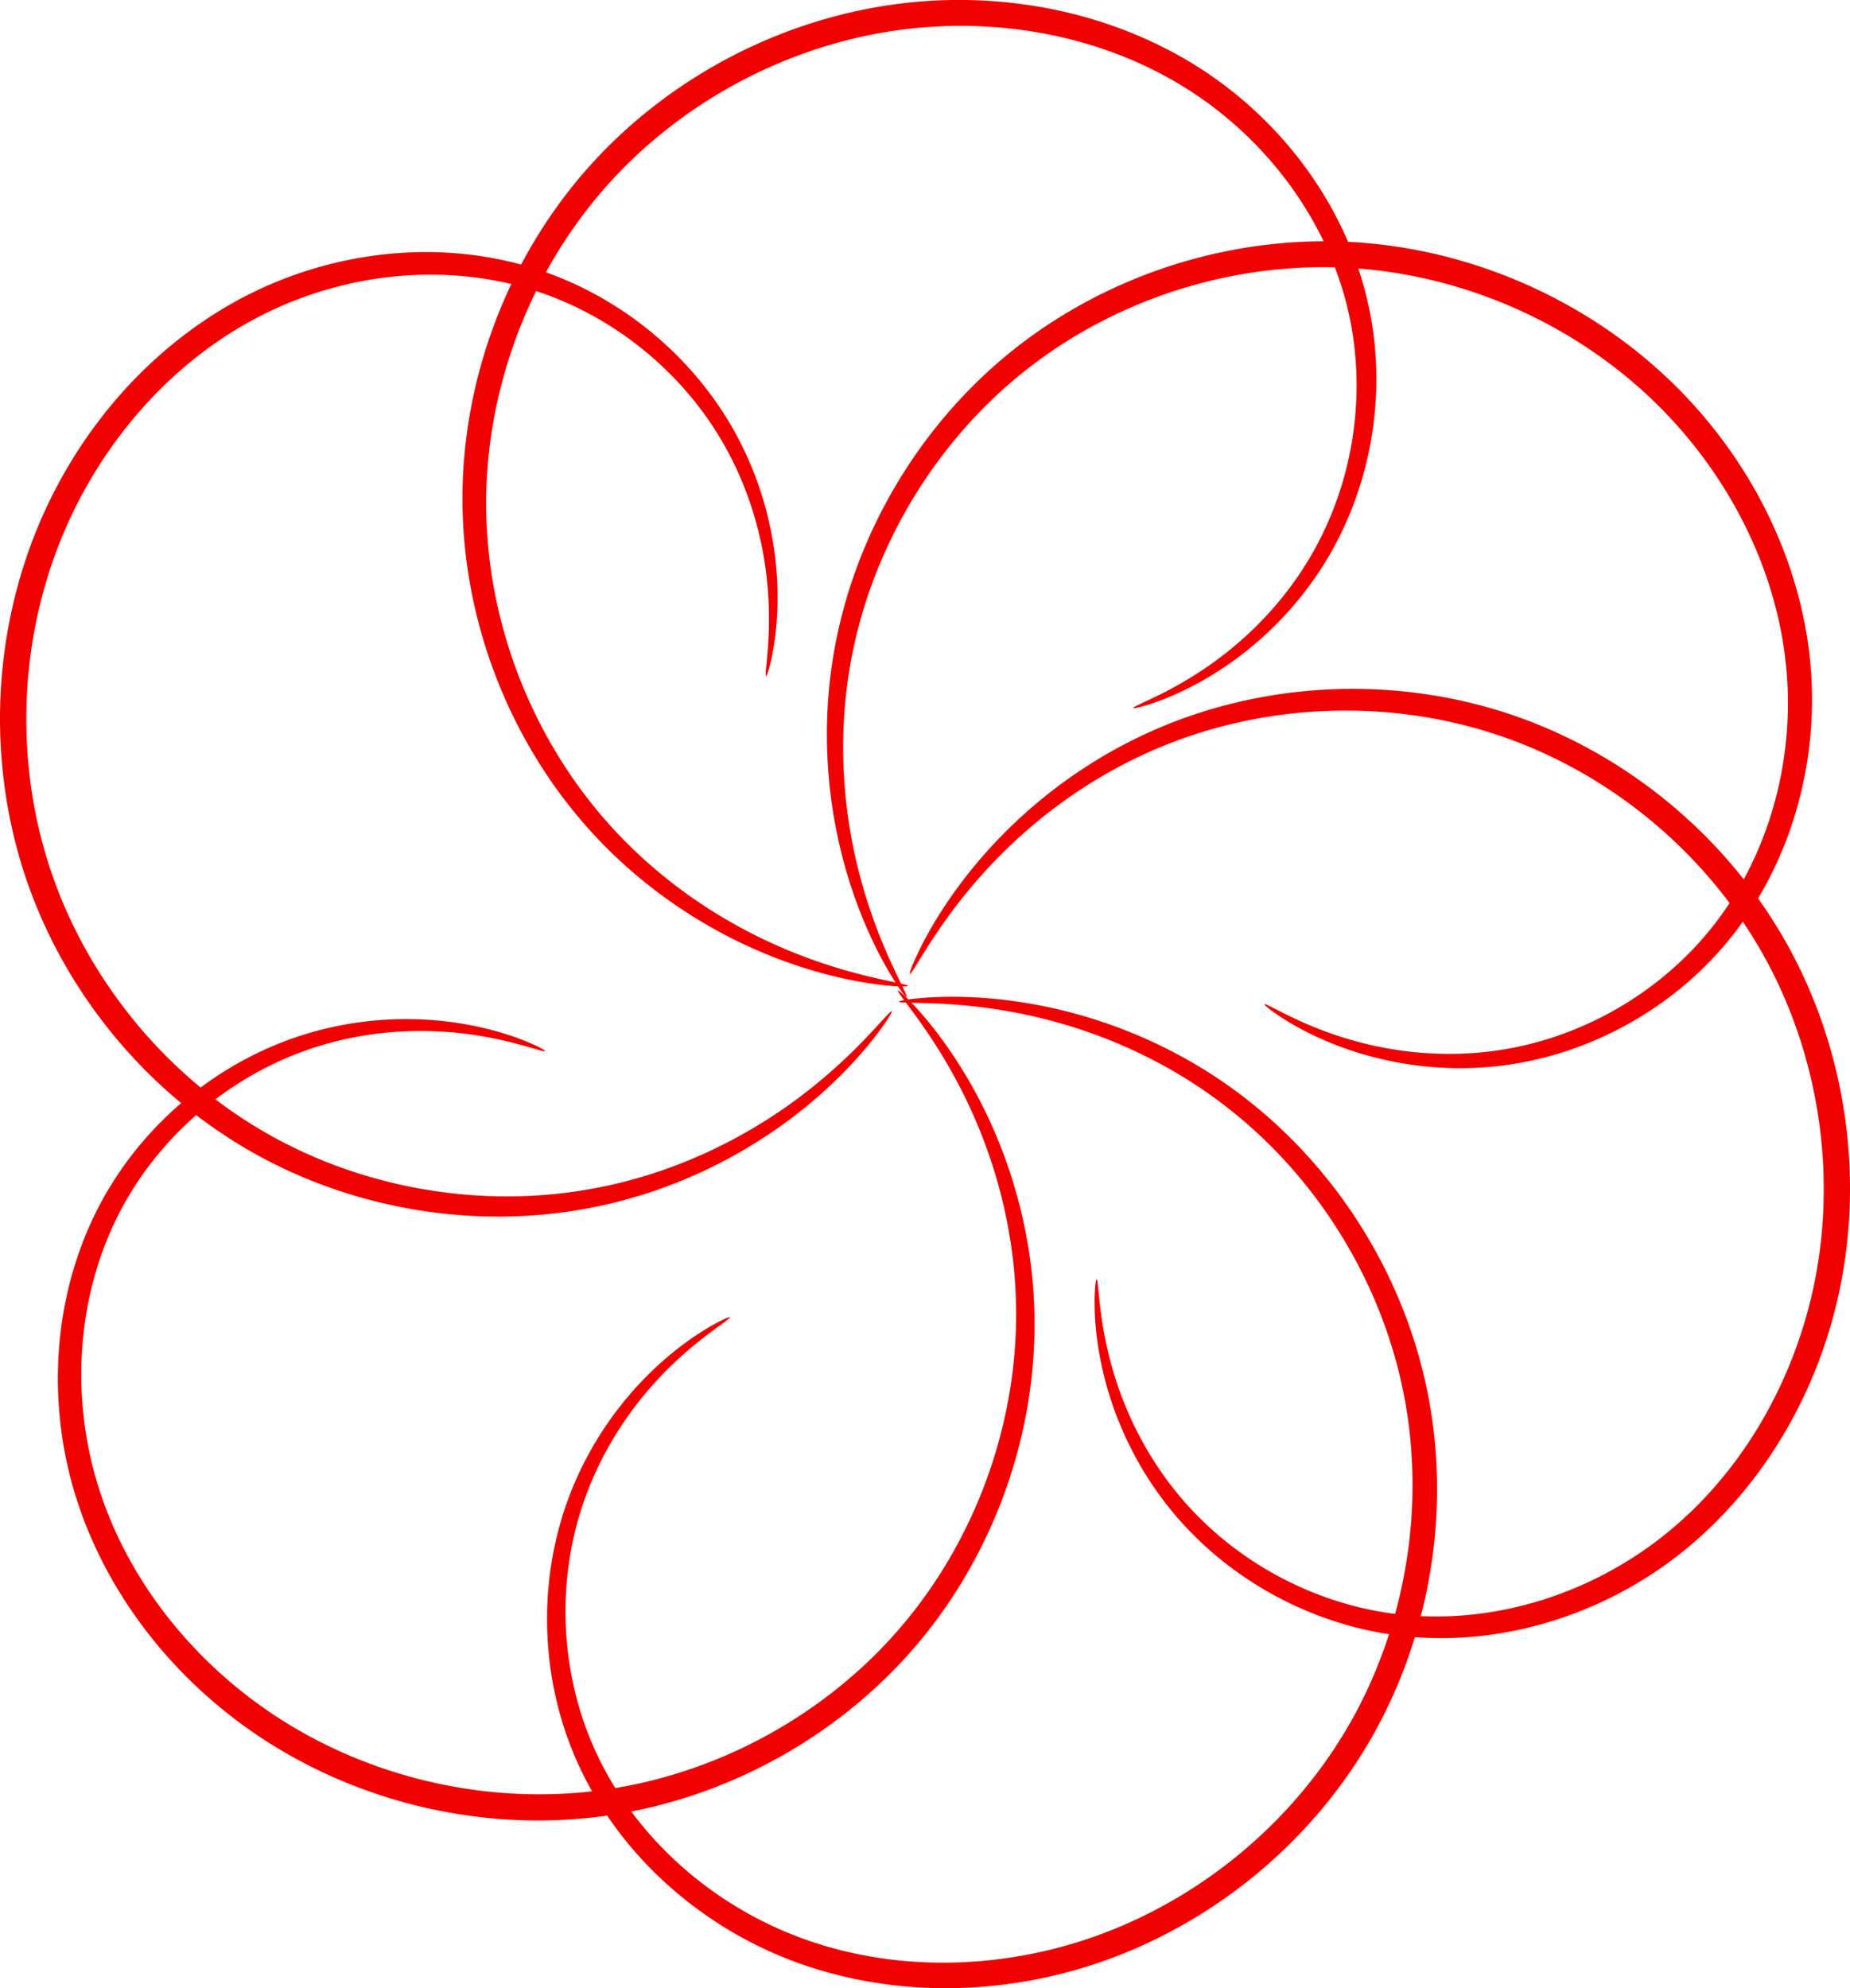 <svg xmlns="http://www.w3.org/2000/svg" viewBox="0 0 703.4 756.1"><g fill-rule="evenodd" fill="#f00000"><path d="M339.07 384.54c.135.101-.208.846-1.035 2.19s-2.139 3.287-3.983 5.748c-3.687 4.922-9.495 11.955-18.039 20.007a180.778 180.778 0 01-14.944 12.62 186.24 186.24 0 01-19.453 12.876 186.972 186.972 0 01-24.19 11.7 183.103 183.103 0 01-28.886 8.82 184.28 184.28 0 01-30.535 3.95c-10.687.487-21.837.08-33.243-1.403s-23.068-4.04-34.706-7.834c-11.639-3.794-23.254-8.823-34.496-15.224-18.627-10.618-36.124-24.982-50.972-42.617s-27.042-38.539-34.83-61.697C1.854 310.133-1.406 284.428.566 258.613c1.6-20.966 6.599-41.344 14.598-60.061 7.981-18.698 18.991-35.729 32.077-50.174 13.087-14.445 28.248-26.3 44.612-34.995 17.886-9.478 37.041-14.961 55.752-16.81 10.146-1.007 20.185-.931 29.868.135 9.683 1.065 19.01 3.121 27.795 6.054a131.823 131.823 0 0124.601 11.175 135.496 135.496 0 0120.594 14.77c12.33 10.725 21.778 22.856 28.569 34.946a128.925 128.925 0 018.98 19.755 131.48 131.48 0 015.112 18.496c2.335 11.71 2.749 21.966 2.42 30.228-.328 8.262-1.386 14.556-2.308 18.746-.922 4.19-1.695 6.294-1.97 6.237-.275-.058-.042-2.273.342-6.49.384-4.218.905-10.456.727-18.523s-1.069-17.988-3.768-29.198a132.586 132.586 0 00-5.558-17.62 126.718 126.718 0 00-9.158-18.63 125.959 125.959 0 00-12.054-16.811 130.162 130.162 0 00-15.912-15.761 130.383 130.383 0 00-19.76-13.601c-7.205-4.034-15.013-7.494-23.332-10.126-8.279-2.629-17.065-4.427-26.181-5.3-9.117-.874-18.562-.823-28.097.226-17.595 1.944-35.571 7.289-52.266 16.314-15.322 8.26-29.527 19.542-41.805 33.266-12.278 13.725-22.63 29.89-30.153 47.578-7.527 17.718-12.232 37.045-13.75 56.933-1.867 24.49 1.173 48.878 8.589 71.17 7.284 21.935 18.772 41.842 32.78 58.706s30.535 30.68 48.145 40.946c10.622 6.2 21.639 11.12 32.71 14.88a186.502 186.502 0 0033.104 7.951 186.242 186.242 0 0031.863 1.88 180.233 180.233 0 0029.412-3.217 180.966 180.966 0 0028.05-7.843 188.822 188.822 0 0023.762-10.665c14.37-7.675 25.755-16.08 34.515-23.536 8.76-7.455 14.936-13.966 19.07-18.429 2.067-2.231 3.623-3.959 4.705-5.095 1.083-1.137 1.693-1.681 1.828-1.58z"/><path d="M344.73 379.19c-.144.088-.71-.506-1.652-1.771-.943-1.266-2.263-3.203-3.868-5.826-3.21-5.247-7.596-13.243-11.918-24.16a180.58 180.58 0 01-6.198-18.551 187.055 187.055 0 01-6.694-49.638c.003-9.533.738-19.626 2.487-30.1 1.625-9.71 4.122-19.72 7.62-29.83s8.002-20.32 13.598-30.368a191.976 191.976 0 0120.113-29.35c7.828-9.41 16.797-18.342 26.9-26.42 16.755-13.38 36.57-24.323 58.447-31.598 21.876-7.274 45.807-10.874 70.204-9.546 24.797 1.362 49.885 7.84 73.14 19.218 18.889 9.24 35.974 21.42 50.406 35.773 14.42 14.33 26.174 30.857 34.755 48.358 8.58 17.5 13.99 35.971 16.017 54.391 2.192 20.123.202 39.947-4.999 58.016-2.817 9.8-6.6 19.098-11.17 27.701-4.57 8.602-9.93 16.508-15.903 23.586a131.882 131.882 0 01-19.48 18.725 135.485 135.485 0 01-21.34 13.672 134.493 134.493 0 01-21.82 8.936 129.865 129.865 0 01-21.213 4.684 128.91 128.91 0 01-21.675 1.038 131.487 131.487 0 01-19.076-2.09c-11.744-2.161-21.425-5.569-28.98-8.93-7.555-3.36-13.012-6.67-16.564-9.076s-5.221-3.903-5.066-4.137c.154-.234 2.126.801 5.903 2.718s9.38 4.706 16.941 7.524c7.56 2.818 17.108 5.66 28.521 7.297a132.605 132.605 0 0018.427 1.352c6.554.02 13.495-.451 20.696-1.62a126.001 126.001 0 0020.077-4.982 130.188 130.188 0 0020.528-8.956 130.403 130.403 0 0019.944-13.329c6.412-5.202 12.514-11.178 18.037-17.933 5.503-6.72 10.423-14.218 14.606-22.365 4.183-8.147 7.629-16.942 10.179-26.189 4.7-17.067 6.382-35.744 4.17-54.594-2.007-17.29-7.237-34.66-15.448-51.143-8.212-16.483-19.402-32.078-33.054-45.61-13.68-13.546-29.895-25.064-47.813-33.829-22.062-10.792-45.846-16.986-69.3-18.339-23.074-1.343-45.818 1.968-66.667 8.748-20.848 6.78-39.796 17.024-55.847 29.589-9.688 7.576-18.333 15.994-25.921 24.889a186.49 186.49 0 00-19.628 27.816 186.23 186.23 0 00-13.53 28.909 180.221 180.221 0 00-7.888 28.516 180.955 180.955 0 00-3.086 28.962 188.836 188.836 0 001.122 26.02 193.323 193.323 0 003.856 22.383 196.685 196.685 0 005.248 18.39c3.687 10.896 7.453 19.042 10.07 24.533 1.309 2.745 2.339 4.83 2.994 6.256.656 1.426.936 2.194.792 2.282z"/><path d="M345.17 374.94c-.019.168-.835.249-2.413.216-1.577-.034-3.917-.182-6.973-.527-6.111-.69-15.116-2.14-26.385-5.435-5.634-1.647-11.828-3.762-18.447-6.504s-13.664-6.11-20.95-10.263a187.04 187.04 0 01-22.332-14.945 183.078 183.078 0 01-22.224-20.45 184.184 184.184 0 01-18.859-24.339c-5.828-8.97-11.119-18.795-15.612-29.383s-8.188-21.94-10.805-33.899c-2.617-11.958-4.157-24.522-4.325-37.457-.267-21.439 3.268-43.799 10.965-65.53 7.698-21.73 19.556-42.827 35.59-61.262 16.306-18.73 36.828-34.55 60.091-45.913 18.893-9.228 39-15.23 59.19-17.802 20.166-2.577 40.427-1.7 59.508 2.278s36.98 11.055 52.76 20.77c17.225 10.631 31.647 24.377 42.71 39.58 6.003 8.242 11.017 16.94 14.998 25.83 3.981 8.891 6.928 17.976 8.844 27.037a131.846 131.846 0 012.81 26.874c.02 8.745-.814 17.207-2.319 25.237a134.487 134.487 0 01-6.351 22.707 129.838 129.838 0 01-9.333 19.617 128.998 128.998 0 01-12.495 17.742 131.479 131.479 0 01-26.41 23.98 125.967 125.967 0 01-11.804 7.173c-7.293 3.898-13.256 6.17-17.337 7.496-4.08 1.325-6.287 1.723-6.377 1.457-.09-.266 1.939-1.186 5.771-2.99s9.476-4.51 16.344-8.746c6.868-4.236 14.974-10.024 23.277-18.024 4.151-4 8.343-8.552 12.385-13.711a126.699 126.699 0 0011.434-17.326 126.004 126.004 0 008.4-18.903 130.215 130.215 0 005.543-21.7 130.375 130.375 0 001.732-23.925c-.168-8.255-1.135-16.741-3.073-25.248-1.922-8.47-4.817-16.96-8.677-25.264-3.86-8.305-8.684-16.426-14.413-24.12-10.58-14.21-24.29-27.008-40.52-36.841-14.88-9.037-31.8-15.58-49.85-19.224s-37.23-4.393-56.29-1.931c-19.09 2.473-38.14 8.195-56.07 16.95-22.06 10.782-41.56 25.745-57.034 43.422-15.233 17.385-26.59 37.365-34.047 57.985-7.456 20.616-11.01 41.86-10.954 62.244.028 12.298 1.36 24.29 3.719 35.743s5.743 22.364 9.893 32.575a186.23 186.23 0 0014.503 28.433 180.298 180.298 0 0017.657 23.74 180.968 180.968 0 0020.96 20.226 188.87 188.87 0 0021.222 15.098 193.227 193.227 0 0020.031 10.704 196.651 196.651 0 0017.735 7.155c10.863 3.783 19.604 5.815 25.545 7.123 2.97.653 5.249 1.12 6.776 1.48 1.528.358 2.306.609 2.288.777z"/><path d="M345.96 370.38c-.152-.074.044-.87.603-2.346.558-1.476 1.48-3.632 2.825-6.397 2.691-5.53 7.067-13.533 13.936-23.054a180.646 180.646 0 0112.292-15.215 187.103 187.103 0 0138.217-32.376 183.121 183.121 0 0126.7-14.117c9.057-3.861 18.836-7.15 29.24-9.647s21.428-4.203 32.91-4.9a191.897 191.897 0 0135.56 1.138c12.146 1.527 24.502 4.272 36.75 8.435 20.298 6.909 40.192 17.71 58.103 32.224 17.912 14.514 33.835 32.738 45.856 54.009 12.21 21.627 20.264 46.253 23.204 71.976 2.388 20.89 1.328 41.846-2.991 61.737-4.307 19.869-11.901 38.673-22.024 55.329s-22.772 31.162-37.2 42.79c-15.774 12.686-33.548 21.688-51.573 27.038-9.774 2.905-19.646 4.726-29.356 5.509-9.71.782-19.257.525-28.438-.696-9.22-1.233-18.02-3.425-26.27-6.327s-15.945-6.515-23.012-10.616a134.456 134.456 0 01-19.281-13.571 129.815 129.815 0 01-15.373-15.35 128.933 128.933 0 01-12.55-17.704 131.455 131.455 0 01-13.78-32.903 125.984 125.984 0 01-2.82-13.522c-1.237-8.175-1.387-14.556-1.273-18.845.114-4.289.476-6.501.757-6.497.28.004.47 2.224.89 6.438s1.086 10.439 2.784 18.327c1.699 7.888 4.447 17.462 9.214 27.96a132.573 132.573 0 008.787 16.254 126.716 126.716 0 0012.512 16.565 125.982 125.982 0 0015.012 14.232 130.254 130.254 0 0018.603 12.473c6.782 3.747 14.136 7.024 21.973 9.624s16.158 4.523 24.824 5.537c8.625 1.018 17.594 1.124 26.71.26 9.118-.864 18.384-2.698 27.549-5.53 16.91-5.231 33.554-13.874 48.245-25.891 13.487-11.005 25.304-24.767 34.77-40.563 9.465-15.797 16.577-33.625 20.624-52.416 4.045-18.821 5.015-38.688 2.749-58.505-2.791-24.401-10.382-47.777-21.875-68.267-11.296-20.164-26.337-37.544-43.278-51.458-16.942-13.914-35.78-24.36-55.01-31.116-11.601-4.082-23.35-6.832-34.932-8.434s-22.998-2.057-34.008-1.556-21.614 1.959-31.645 4.173-19.49 5.186-28.275 8.713a180.938 180.938 0 00-26.064 13 188.834 188.834 0 00-21.32 14.96 193.135 193.135 0 00-16.78 15.306 196.608 196.608 0 00-12.668 14.327c-7.195 8.976-12.03 16.536-15.246 21.699-1.609 2.581-2.81 4.572-3.659 5.892-.848 1.32-1.344 1.97-1.496 1.897z"/><path d="M341.4 376.7c.125-.114.792.363 1.957 1.427s2.827 2.718 4.898 4.991c4.143 4.546 9.96 11.571 16.266 21.473a180.584 180.584 0 019.591 17.047 187.077 187.077 0 0115.949 47.481 183.107 183.107 0 013.242 30.027c.238 9.843-.323 20.145-1.85 30.734s-4.02 21.464-7.616 32.39a191.903 191.903 0 01-14.208 32.62c-5.91 10.72-13.03 21.184-21.427 31.025-13.925 16.304-31.317 30.794-51.426 42.068-20.11 11.275-42.93 19.33-67.138 22.633-24.608 3.346-50.468 1.723-75.454-5.058-20.293-5.507-39.371-14.24-56.255-25.61-16.868-11.349-31.53-25.359-43.262-40.923-11.732-15.565-20.532-32.682-26.001-50.387-5.953-19.347-7.744-39.19-6.049-57.916.916-10.155 2.874-20 5.738-29.312 2.864-9.31 6.633-18.086 11.162-26.165a131.861 131.861 0 0115.593-22.067 135.42 135.42 0 0118.374-17.456 134.54 134.54 0 0119.739-12.896 129.832 129.832 0 0119.947-8.606 128.934 128.934 0 0121.089-5.113 131.473 131.473 0 0119.127-1.55c11.94-.096 22.092 1.422 30.145 3.295s14.037 4.093 17.98 5.785c3.942 1.692 5.864 2.847 5.757 3.106-.108.259-2.24-.386-6.311-1.554s-10.1-2.85-18.058-4.19c-7.957-1.34-17.869-2.326-29.386-1.78-5.759.275-11.911.936-18.35 2.154a126.665 126.665 0 00-20.017 5.5c-12.415 4.537-25.262 11.523-37.242 21.355a130.322 130.322 0 00-17.067 16.856c-5.314 6.32-10.178 13.34-14.325 21.017-4.135 7.638-7.55 15.931-10.119 24.721-2.569 8.79-4.291 18.078-5.05 27.64-1.393 17.647.483 36.306 6.216 54.4 5.237 16.6 13.653 32.668 24.83 47.304s25.11 27.836 41.074 38.546c15.99 10.72 34.09 18.967 53.342 24.19 23.703 6.43 48.229 8.022 71.517 4.92 22.912-3.038 44.622-10.585 63.815-21.18s35.865-24.234 49.253-39.604c8.082-9.27 14.982-19.168 20.754-29.337a186.454 186.454 0 0014.02-31.022 186.254 186.254 0 007.826-30.944 180.244 180.244 0 002.361-29.493 180.953 180.953 0 00-2.44-29.023 188.836 188.836 0 00-6.015-25.341c-4.842-15.556-10.962-28.315-16.641-38.32-5.68-10.003-10.915-17.29-14.523-22.19-1.804-2.448-3.21-4.3-4.123-5.577-.912-1.277-1.333-1.978-1.208-2.092z"/><path d="M341.77 380.95c-.013-.168.773-.402 2.328-.667s3.882-.562 6.947-.8c6.132-.478 15.25-.753 26.936.354 5.844.553 12.326 1.46 19.343 2.902a187.075 187.075 0 0147.264 16.58 183.17 183.17 0 0125.688 15.885 184.273 184.273 0 0123.116 20.338 190.717 190.717 0 0120.88 25.905c6.412 9.548 12.185 20 17.014 31.248 4.828 11.249 8.713 23.295 11.32 35.966 4.313 21.003 5.064 43.628 1.61 66.42s-11.117 45.75-23.38 66.883c-12.475 21.474-29.64 40.883-50.338 56.436-16.81 12.63-35.42 22.32-54.763 28.66-19.317 6.34-39.378 9.305-58.867 9.003-19.489-.303-38.4-3.873-55.732-10.432-18.924-7.186-35.682-17.962-49.418-30.801-7.45-6.96-14.018-14.553-19.606-22.532-5.588-7.98-10.197-16.344-13.79-24.88a131.862 131.862 0 01-7.836-25.86 135.464 135.464 0 01-2.49-25.22c-.038-8.17.663-16.044 1.95-23.498a129.863 129.863 0 015.46-21.027 128.9 128.9 0 018.92-19.782 131.387 131.387 0 0110.524-16.046c7.26-9.481 14.692-16.56 21.117-21.764 6.425-5.205 11.852-8.563 15.61-10.635 3.756-2.072 5.848-2.88 5.986-2.635.138.244-1.68 1.53-5.102 4.025-3.423 2.494-8.454 6.22-14.398 11.676-5.945 5.456-12.812 12.672-19.454 22.096a132.608 132.608 0 00-9.573 15.803 126.706 126.706 0 00-7.956 19.174 125.986 125.986 0 00-4.679 20.15 130.226 130.226 0 00-1.344 22.357 130.37 130.37 0 002.818 23.822c1.723 8.075 4.275 16.226 7.786 24.214 3.487 7.955 7.934 15.744 13.293 23.17 5.358 7.426 11.63 14.49 18.709 20.963 13.07 11.939 28.947 21.919 46.745 28.51 16.317 6.064 34.167 9.293 52.58 9.463 18.415.17 37.39-2.717 55.647-8.735 18.28-6.035 35.907-15.251 51.853-27.235 19.634-14.755 35.954-33.131 47.81-53.413 11.677-19.947 19.056-41.714 22.484-63.368 3.428-21.653 2.906-43.187-1-63.193-2.35-12.072-5.923-23.597-10.401-34.397a186.5 186.5 0 00-15.868-30.12A186.27 186.27 0 00487.9 440.73a180.297 180.297 0 00-21.823-19.98 180.957 180.957 0 00-24.401-15.901 188.793 188.793 0 00-23.692-10.818 193.308 193.308 0 00-21.692-6.73 196.723 196.723 0 00-18.767-3.676c-11.382-1.663-20.35-2.008-26.431-2.17-3.041-.08-5.366-.11-6.934-.173-1.568-.064-2.38-.163-2.393-.331z"/></g></svg>